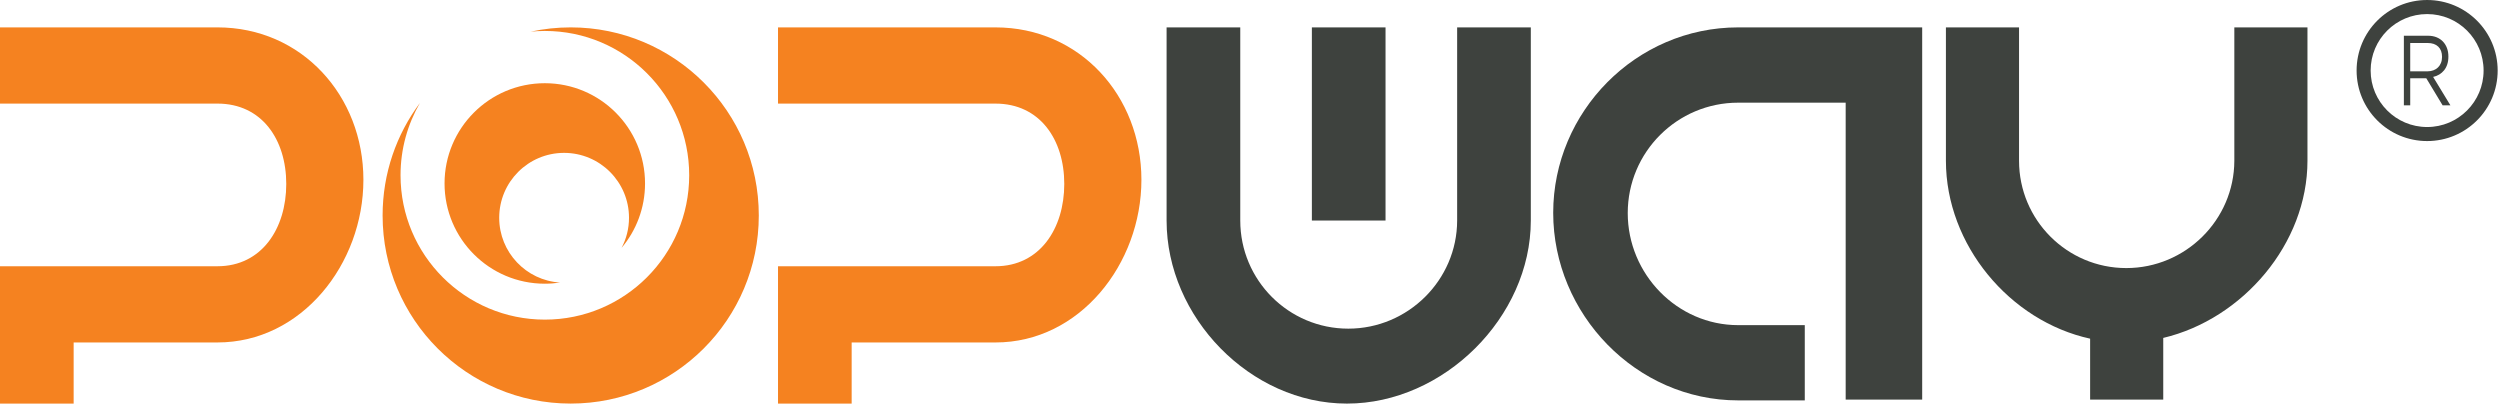 <?xml version="1.0" encoding="UTF-8" standalone="no"?><!DOCTYPE svg PUBLIC "-//W3C//DTD SVG 1.1//EN" "http://www.w3.org/Graphics/SVG/1.1/DTD/svg11.dtd"><svg width="100%" height="100%" viewBox="0 0 785 127" version="1.1" xmlns="http://www.w3.org/2000/svg" xmlns:xlink="http://www.w3.org/1999/xlink" xml:space="preserve" xmlns:serif="http://www.serif.com/" style="fill-rule:evenodd;clip-rule:evenodd;stroke-linejoin:round;stroke-miterlimit:1.414;"><g><path d="M23.125,126.724l-23.125,0l0,-19.191l23.125,0l0,19.191Zm45.165,-19.191l-68.29,0l0,-23.931l68.29,0l0,-0.001c13.938,0 21.596,-11.895 21.596,-25.833c0,-13.939 -7.658,-25.238 -21.596,-25.238l0,0l-68.29,0l0,-23.931l68.29,0l0,0c26.429,0.001 45.818,21.434 45.818,47.861c0,26.43 -19.389,51.072 -45.818,51.072l0,0.001Z" style="fill:#f58220;fill-rule:nonzero;"/></g><g><path d="M312.586,83.602c13.938,0 21.596,-11.895 21.596,-25.833c0,-13.939 -7.658,-25.238 -21.596,-25.238l0,-0.001l-68.29,0l0,-23.931l68.29,0l0,0.001c26.429,0 45.818,21.433 45.818,47.861c0,26.428 -19.389,51.071 -45.818,51.072l-45.165,0l0,19.19l-23.125,0l0,-43.121l68.29,0Z" style="fill:#f58220;"/></g><g><path d="M366.31,8.599l23.132,0l0,60.657l0.001,0c0,18.745 15.181,33.94 33.927,33.94c18.722,0 34.138,-15.241 34.174,-33.94l-0.001,0l0,-60.657l23.132,0l0,60.657l0,0c-0.001,30.353 -27.376,57.471 -57.729,57.471c-30.352,0 -56.635,-27.118 -56.635,-57.471l-0.001,0l0,-60.657Zm68.748,0l0,60.657l-23.131,0l0,-60.657l23.131,0Z" style="fill:#3e423e;fill-rule:nonzero;"/></g><path d="M724.544,8.599l0,41.884c0,26.044 -20.312,49.695 -45.283,55.625l0,19.377l-22.961,0l0,-19.143c-25.238,-5.511 -45.281,-29.453 -45.281,-55.859l0,-41.884l22.961,0l0,41.884c0,18.608 15.082,33.691 33.677,33.691c18.584,0 33.877,-15.117 33.924,-33.691l0,-41.884l22.963,0Z" style="fill:#3e423e;fill-rule:nonzero;"/><path d="M603.566,8.599l0,116.875l-24.023,0l0,-93.236l-33.76,0c-19.147,0 -34.672,15.514 -34.672,34.671c0,19.155 15.525,35.183 34.672,35.183l20.918,0l0,23.628l-20.918,0c-32.092,0 -58.076,-27.165 -58.076,-58.893c0,-31.729 25.984,-58.228 58.076,-58.228l57.783,0Z" style="fill:#3e423e;fill-rule:nonzero;"/><path d="M762.12,4.419c-9.795,0 -17.737,7.932 -17.737,17.727c0,9.795 7.942,17.738 17.737,17.738c9.795,0 17.727,-7.943 17.727,-17.738c0,-9.795 -7.932,-17.727 -17.727,-17.727m22.147,17.727c0,12.229 -9.918,22.147 -22.147,22.147c-12.239,0 -22.147,-9.918 -22.147,-22.147c0,-12.228 9.908,-22.146 22.147,-22.146c12.229,0 22.147,9.918 22.147,22.146" style="fill:#3e423e;fill-rule:nonzero;"/><path d="M769.426,33.07l-5.426,-8.92c0.69,-0.146 1.329,-0.395 1.918,-0.749c0.589,-0.354 1.098,-0.796 1.527,-1.327c0.429,-0.531 0.761,-1.156 0.996,-1.874c0.236,-0.718 0.354,-1.535 0.354,-2.451c0,-0.978 -0.152,-1.868 -0.454,-2.67c-0.303,-0.801 -0.732,-1.488 -1.287,-2.061c-0.556,-0.572 -1.224,-1.014 -2.007,-1.327c-0.782,-0.312 -1.661,-0.468 -2.637,-0.468l-7.596,0l0,21.847l1.994,0l0,-8.489l5.047,0l5.123,8.489l2.448,0Zm-2.625,-15.216c0,0.71 -0.114,1.347 -0.341,1.911c-0.228,0.564 -0.544,1.039 -0.949,1.425c-0.405,0.386 -0.886,0.684 -1.442,0.893c-0.557,0.209 -1.164,0.313 -1.822,0.313l-5.439,0l0,-8.895l5.465,0c1.433,0 2.546,0.381 3.339,1.143c0.793,0.762 1.189,1.832 1.189,3.21Z" style="fill:#3e423e;fill-rule:nonzero;"/><path d="M195.172,77.837c1.489,-2.824 2.337,-6.033 2.337,-9.449c0,-11.257 -9.127,-20.385 -20.386,-20.385c-11.244,0 -20.372,9.128 -20.372,20.385c0,10.822 8.46,19.682 19.113,20.336c-1.563,0.231 -3.169,0.359 -4.798,0.359c-17.382,0 -31.479,-14.096 -31.479,-31.477c0,-17.381 14.097,-31.477 31.479,-31.477c17.393,0 31.476,14.096 31.476,31.477c0,7.703 -2.76,14.761 -7.37,20.231" style="fill:#f58220;fill-rule:nonzero;"/><path d="M238.262,67.662c0,32.625 -26.452,59.062 -59.063,59.062c-32.623,0 -59.062,-26.437 -59.062,-59.062c0,-13.258 4.36,-25.485 11.725,-35.337c-3.871,6.685 -6.095,14.438 -6.095,22.707c0,25.033 20.282,45.329 45.314,45.329c25.034,0 45.327,-20.296 45.327,-45.329c0,-25.02 -20.293,-45.314 -45.327,-45.314c-1.507,0 -2.991,0.075 -4.461,0.226c4.059,-0.88 8.257,-1.345 12.579,-1.345c32.611,0 59.063,26.44 59.063,59.063" style="fill:#f58220;fill-rule:nonzero;"/></svg>